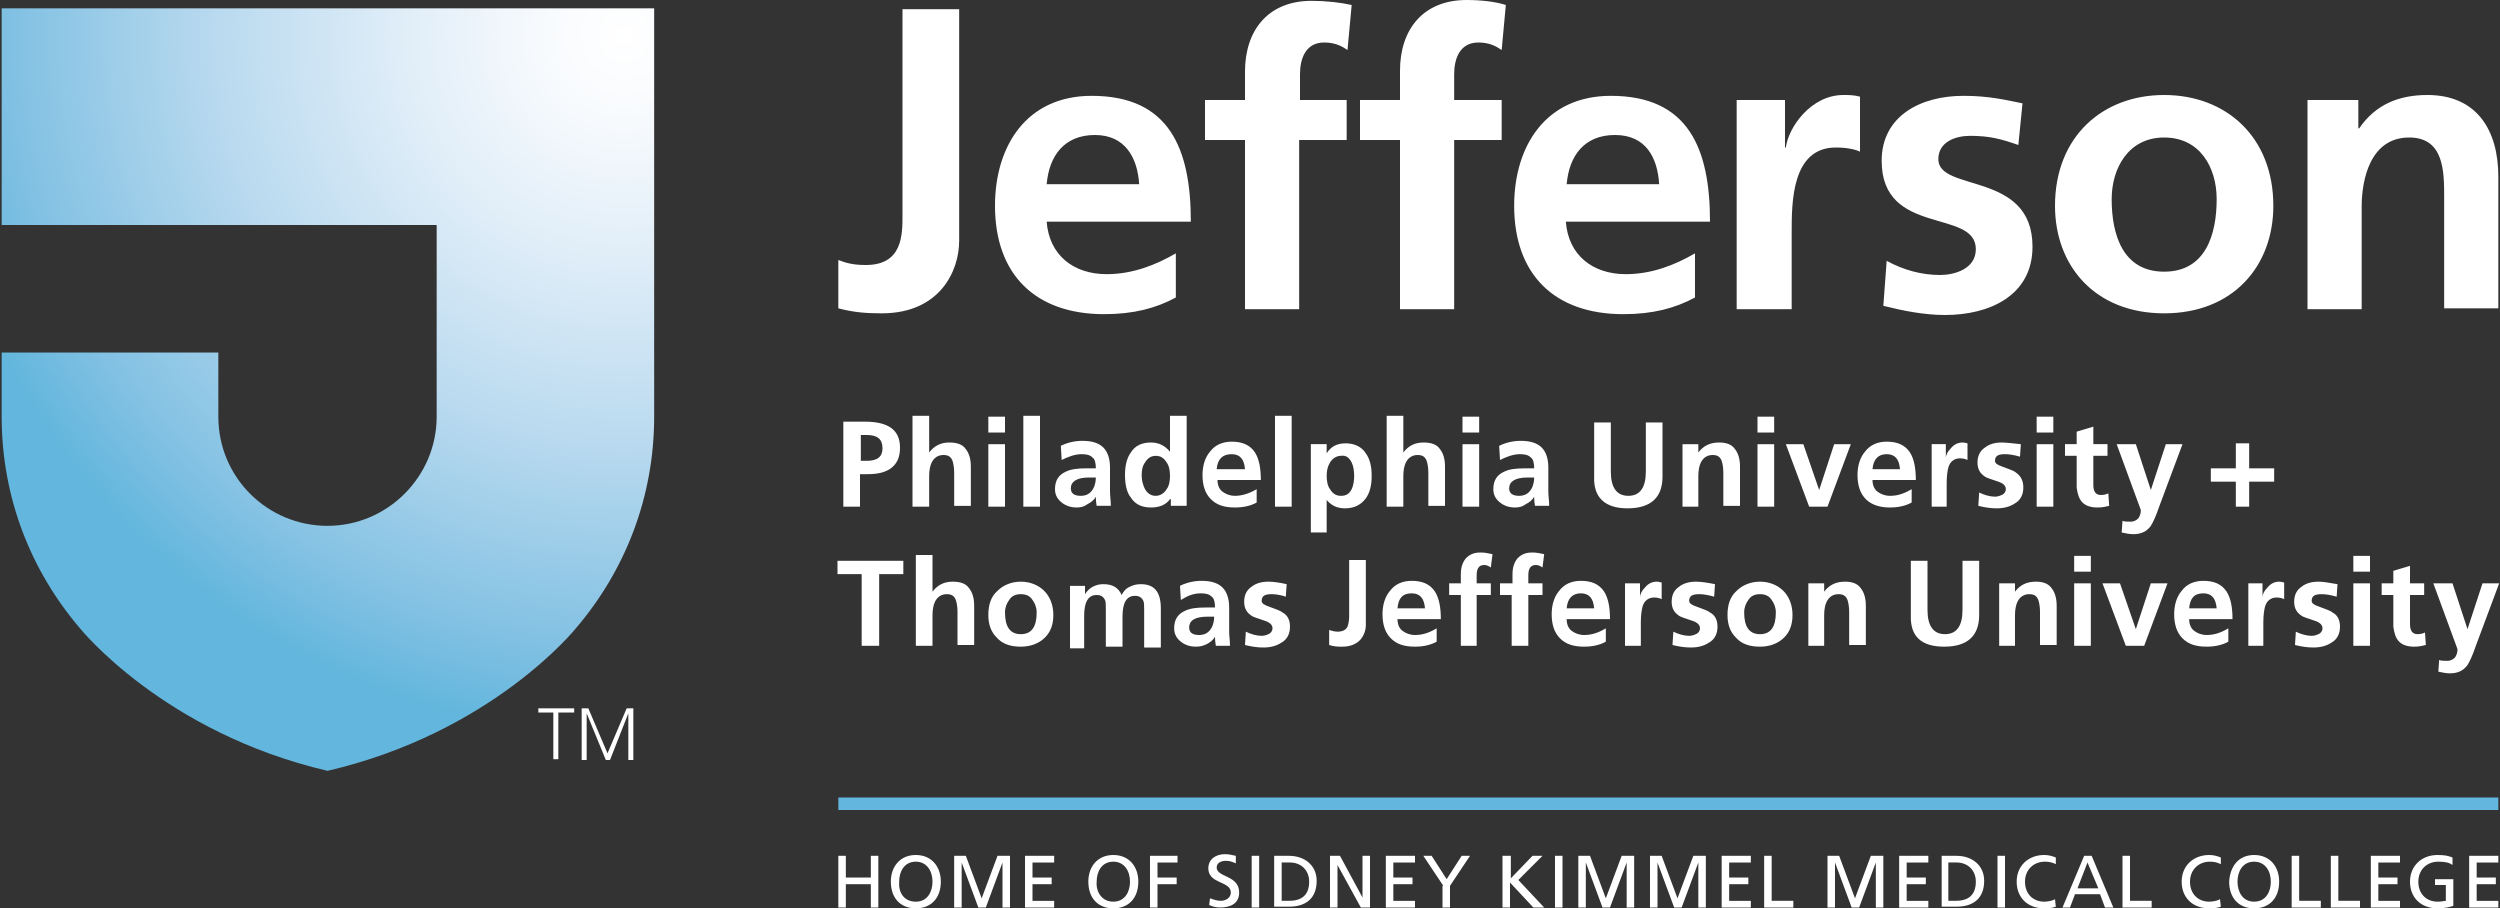 <?xml version="1.0" encoding="utf-8"?>
<!-- Generator: Adobe Illustrator 22.0.1, SVG Export Plug-In . SVG Version: 6.00 Build 0)  -->
<svg version="1.1" id="Layer_1" xmlns="http://www.w3.org/2000/svg" xmlns:xlink="http://www.w3.org/1999/xlink" x="0px" y="0px"
	 viewBox="0 0 300 109" style="enable-background:new 0 0 300 109;" xml:space="preserve">
<rect x="0" y="0" width="300" height="109" fill="#333333" stroke="none"/>
<style type="text/css">
	.st0{fill:url(#SVGID_1_);}
	.st1{fill:#63B6DD;}
	.st2{fill:#FFFFFF;}
</style>
<g>
	
		<radialGradient id="SVGID_1_" cx="73.561" cy="3.941" r="85.524" gradientTransform="matrix(0.98 0 0 0.98 2.852 0.412)" gradientUnits="userSpaceOnUse">
		<stop  offset="0" style="stop-color:#FFFFFF"/>
		<stop  offset="0.124" style="stop-color:#F7FAFD"/>
		<stop  offset="0.325" style="stop-color:#DFEDF8"/>
		<stop  offset="0.58" style="stop-color:#BADAEF"/>
		<stop  offset="0.874" style="stop-color:#82C1E3"/>
		<stop  offset="1" style="stop-color:#63B6DD"/>
	</radialGradient>
	<path class="st0" d="M78.5,50c0,9.7-3.5,18.5-9.4,25.4c0,0-10,12.5-29.8,17.1C19.6,87.9,9.6,75.4,9.6,75.4
		C3.7,68.5,0.2,59.7,0.2,50v-7.7h26V50c0,7.3,5.9,13.1,13.1,13.1c7.2,0,13.1-5.9,13.1-13.1V27H0.2V1h78.3V50z"/>
	<g>
		<path class="st1" d="M299.8,97.2H100.6v-1.5h199.2V97.2z"/>
		<path class="st2" d="M296.3,102.7h3.5v0.8h-2.6v1.8h2.3v0.8h-2.3v2h2.6v0.8h-3.5V102.7z M294.3,103.8c-0.4-0.3-0.9-0.4-1.7-0.4
			c-1.4,0-2.4,1-2.4,2.4c0,1.5,1,2.4,2.3,2.4c0.6,0,0.8-0.1,1-0.1v-1.9h-1.3v-0.7h2.2v3.2c-0.3,0.1-0.9,0.3-1.9,0.3
			c-2,0-3.3-1.3-3.3-3.2c0-1.9,1.4-3.2,3.3-3.2c0.9,0,1.3,0.1,1.8,0.3L294.3,103.8z M284.5,102.7h3.5v0.8h-2.6v1.8h2.3v0.8h-2.3v2
			h2.6v0.8h-3.5V102.7z M279.7,102.7h0.9v5.4h2.6v0.8h-3.5V102.7z M275,102.7h0.9v5.4h2.6v0.8H275V102.7z M270.5,102.6
			c1.9,0,3,1.4,3,3.2c0,1.9-1.1,3.2-3,3.2c-1.9,0-3-1.3-3-3.2C267.6,104,268.6,102.6,270.5,102.6z M270.5,108.2c1.4,0,2-1.2,2-2.4
			c0-1.3-0.7-2.4-2-2.4c-1.4,0-2,1.2-2,2.4C268.5,107,269.1,108.2,270.5,108.2z M266.5,103.7c-0.4-0.2-0.8-0.3-1.3-0.3
			c-1.4,0-2.4,1-2.4,2.4c0,1.5,1,2.4,2.3,2.4c0.4,0,1-0.1,1.3-0.3l0.1,0.9c-0.5,0.2-1,0.2-1.4,0.2c-2,0-3.3-1.3-3.3-3.2
			c0-1.9,1.4-3.2,3.3-3.2c0.5,0,0.9,0.1,1.4,0.3L266.5,103.7z M254.7,102.7h0.9v5.4h2.6v0.8h-3.5V102.7z M250.1,102.7h0.9l2.6,6.2
			h-1l-0.6-1.6h-3l-0.6,1.6h-0.9L250.1,102.7z M250.5,103.5l-1.2,3.1h2.5L250.5,103.5z M246.7,103.7c-0.4-0.2-0.8-0.3-1.3-0.3
			c-1.4,0-2.4,1-2.4,2.4c0,1.5,1,2.4,2.3,2.4c0.4,0,1-0.1,1.3-0.3l0.1,0.9c-0.5,0.2-1,0.2-1.4,0.2c-2,0-3.3-1.3-3.3-3.2
			c0-1.9,1.4-3.2,3.3-3.2c0.5,0,0.9,0.1,1.4,0.3L246.7,103.7z M239.7,102.7h0.9v6.2h-0.9V102.7z M233,102.7h1.8c1.8,0,3.3,1.1,3.3,3
			c0,2.1-1.3,3.1-3.3,3.1H233V102.7z M233.8,108.1h0.9c1.5,0,2.4-0.7,2.4-2.3c0-1.4-1-2.3-2.3-2.3h-1V108.1z M227.9,102.7h3.5v0.8
			h-2.6v1.8h2.3v0.8h-2.3v2h2.6v0.8h-3.5V102.7z M219.2,102.7h1.5l1.9,5.1l1.9-5.1h1.5v6.2h-0.9v-5.4h0l-2,5.4h-0.9l-2-5.4h0v5.4
			h-0.9V102.7z M211.7,102.7h0.9v5.4h2.6v0.8h-3.5V102.7z M206.6,102.7h3.5v0.8h-2.6v1.8h2.3v0.8h-2.3v2h2.6v0.8h-3.5V102.7z
			 M197.9,102.7h1.5l1.9,5.1l1.9-5.1h1.5v6.2h-0.9v-5.4h0l-2,5.4h-0.9l-2-5.4h0v5.4h-0.9V102.7z M189.3,102.7h1.5l1.9,5.1l1.9-5.1
			h1.5v6.2h-0.9v-5.4h0l-2,5.4h-0.9l-2-5.4h0v5.4h-0.9V102.7z M186.6,102.7h0.9v6.2h-0.9V102.7z M180.4,102.7h0.9v2.7l2.6-2.7h1.2
			l-2.9,2.9l3.1,3.3h-1.3l-2.8-3v3h-0.9V102.7z M173.2,106.3l-2.4-3.6h1l1.8,2.8l1.8-2.8h1l-2.4,3.6v2.6h-0.9V106.3z M166.3,102.7
			h3.5v0.8h-2.6v1.8h2.3v0.8h-2.3v2h2.6v0.8h-3.5V102.7z M159.6,102.7h1.2l2.7,5h0v-5h0.9v6.2h-1.1l-2.8-5.1h0v5.1h-0.9V102.7z
			 M152.9,102.7h1.8c1.8,0,3.3,1.1,3.3,3c0,2.1-1.3,3.1-3.3,3.1h-1.8V102.7z M153.8,108.1h0.9c1.5,0,2.4-0.7,2.4-2.3
			c0-1.4-1-2.3-2.3-2.3h-1V108.1z M150.2,102.7h0.9v6.2h-0.9V102.7z M148.3,103.6c-0.5-0.2-0.7-0.3-1.2-0.3c-0.5,0-1.1,0.2-1.1,0.8
			c0,1.2,2.7,0.9,2.7,3c0,1.3-1,1.8-2.3,1.8c-0.4,0-0.9-0.1-1.3-0.3l0.1-0.8c0.3,0.1,0.8,0.3,1.3,0.3c0.5,0,1.2-0.3,1.2-1
			c0-1.4-2.7-1-2.7-2.9c0-1.1,0.9-1.7,2-1.7c0.4,0,0.9,0.1,1.3,0.2L148.3,103.6z M138,102.7h3.3v0.8h-2.4v1.8h2.3v0.8h-2.3v2.8H138
			V102.7z M133.6,102.6c1.9,0,3,1.4,3,3.2c0,1.9-1.1,3.2-3,3.2c-1.9,0-3-1.3-3-3.2C130.6,104,131.7,102.6,133.6,102.6z M133.6,108.2
			c1.4,0,2-1.2,2-2.4c0-1.3-0.7-2.4-2-2.4c-1.4,0-2,1.2-2,2.4C131.5,107,132.2,108.2,133.6,108.2z M123,102.7h3.5v0.8h-2.6v1.8h2.3
			v0.8h-2.3v2h2.6v0.8H123V102.7z M114.4,102.7h1.5l1.9,5.1l1.9-5.1h1.5v6.2h-0.9v-5.4h0l-2,5.4h-0.9l-2-5.4h0v5.4h-0.9V102.7z
			 M109.9,102.6c1.9,0,3,1.4,3,3.2c0,1.9-1.1,3.2-3,3.2c-1.9,0-3-1.3-3-3.2C106.9,104,108,102.6,109.9,102.6z M109.9,108.2
			c1.4,0,2-1.2,2-2.4c0-1.3-0.7-2.4-2-2.4c-1.4,0-2,1.2-2,2.4C107.8,107,108.4,108.2,109.9,108.2z M100.6,102.7h0.9v2.6h3v-2.6h0.9
			v6.2h-0.9v-2.8h-3v2.8h-0.9V102.7z M292,70l2.9,7.9c0,0.4-0.1,0.7-0.3,1c-0.2,0.2-0.5,0.4-0.9,0.4c-0.4,0-0.8,0-1-0.1l-0.1,1.4
			c0.5,0.1,0.9,0.2,1.4,0.2c0.9,0,1.6-0.3,2.1-1c0.2-0.3,0.6-1.1,1-2.3l2.8-7.5h-2l-1.8,5.5h0l-1.8-5.5H292z M287.9,77
			c0.4,0.4,1,0.6,1.8,0.6c0.6,0,1-0.1,1.4-0.2l-0.1-1.5c-0.2,0.1-0.5,0.2-0.9,0.2c-0.6,0-0.9-0.4-0.9-1.2v-3.5h1.7V70h-1.7v-2.1
			l-2,0.6V70h-1.4v1.4h1.4v3.8C287.3,76,287.5,76.6,287.9,77z M284.4,68.6v-1.9h-2v1.9H284.4z M284.4,77.5V70h-2v7.5H284.4z
			 M278.2,69.8c-0.8,0-1.5,0.2-2,0.6c-0.6,0.4-0.9,1-0.9,1.8c0,0.8,0.3,1.3,0.9,1.7c0.1,0.1,0.7,0.3,1.6,0.6
			c0.6,0.2,0.9,0.5,0.9,0.9c0,0.3-0.2,0.6-0.5,0.7c-0.2,0.1-0.5,0.2-0.8,0.2c-0.6,0-1.3-0.2-1.9-0.5l-0.1,1.6
			c0.8,0.2,1.5,0.3,2.2,0.3c0.9,0,1.6-0.2,2.2-0.6c0.7-0.4,1-1.1,1-1.9c0-0.8-0.3-1.4-0.9-1.7c-0.2-0.2-0.8-0.4-1.6-0.7
			c-0.6-0.2-0.9-0.4-0.9-0.7c0-0.6,0.4-0.8,1.2-0.8c0.5,0,1.1,0.1,1.8,0.3l0.1-1.5C279.4,69.9,278.7,69.8,278.2,69.8z M271.6,77.5
			v-2.8c0-0.9,0.1-1.5,0.2-1.9c0.2-0.7,0.7-1.1,1.4-1.1c0.4,0,0.7,0.1,0.9,0.2v-2c-0.1,0-0.3-0.1-0.6-0.1c-0.5,0-1,0.2-1.4,0.7
			c-0.4,0.4-0.6,0.8-0.6,1.2h0V70h-1.7v7.5H271.6z M264.8,76.2c-0.6,0-1.1-0.2-1.5-0.5c-0.4-0.3-0.6-0.8-0.6-1.4h5.2
			c0-1.4-0.2-2.5-0.7-3.3c-0.6-0.9-1.5-1.3-2.8-1.3c-1.1,0-2,0.4-2.6,1.2c-0.6,0.7-0.9,1.7-0.9,2.8c0,1.2,0.3,2.2,1,2.9
			c0.7,0.7,1.6,1,2.9,1c1,0,1.9-0.2,2.6-0.6v-1.6C266.4,76,265.6,76.2,264.8,76.2z M264.4,71.2c1,0,1.5,0.6,1.6,1.8h-3.3
			C262.8,71.8,263.3,71.2,264.4,71.2z M257.3,77.5l2.8-7.5h-2l-1.8,5.5h0l-1.9-5.5h-2.1l2.8,7.5H257.3z M250.9,68.6v-1.9h-2v1.9
			H250.9z M250.9,77.5V70h-2v7.5H250.9z M241.8,77.5v-3.7c0-0.6,0.1-1.2,0.3-1.6c0.3-0.6,0.8-0.9,1.4-0.9c0.6,0,0.9,0.2,1.1,0.7
			c0.1,0.3,0.2,0.8,0.2,1.4v4h2v-4.7c0-0.9-0.2-1.6-0.6-2.1c-0.4-0.6-1.1-0.8-1.9-0.8c-1.1,0-1.9,0.4-2.5,1.2h0v-1h-1.9v7.5H241.8z
			 M233.3,77.6c2.8,0,4.2-1.3,4.2-3.8v-6.5h-2v5.9c0,1.9-0.7,2.9-2.1,2.9c-1.4,0-2.1-1-2.1-2.9v-5.9h-2v6.5
			C229.2,76.4,230.6,77.6,233.3,77.6z M218.9,77.5v-3.7c0-0.6,0.1-1.2,0.3-1.6c0.3-0.6,0.8-0.9,1.4-0.9c0.6,0,0.9,0.2,1.1,0.7
			c0.1,0.3,0.2,0.8,0.2,1.4v4h2v-4.7c0-0.9-0.2-1.6-0.6-2.1c-0.4-0.6-1.1-0.8-1.9-0.8c-1.1,0-1.9,0.4-2.5,1.2h0v-1h-1.9v7.5H218.9z
			 M208.3,76.5c0.7,0.8,1.7,1.1,2.9,1.1c1.2,0,2.2-0.4,2.9-1.1c0.7-0.7,1-1.6,1-2.7c0-1.2-0.4-2.2-1.1-2.9c-0.7-0.7-1.7-1.1-2.8-1.1
			c-1.1,0-2.1,0.4-2.8,1.1c-0.8,0.7-1.1,1.7-1.1,2.9C207.3,74.9,207.6,75.8,208.3,76.5z M209.8,72c0.3-0.5,0.8-0.7,1.4-0.7
			c0.6,0,1.1,0.2,1.4,0.7c0.3,0.4,0.5,0.9,0.5,1.5c0,1.7-0.6,2.6-1.9,2.6c-1.3,0-1.9-0.9-1.9-2.6C209.3,72.9,209.5,72.4,209.8,72z
			 M203.5,69.8c-0.8,0-1.5,0.2-2,0.6c-0.6,0.4-0.9,1-0.9,1.8c0,0.8,0.3,1.3,0.9,1.7c0.1,0.1,0.7,0.3,1.6,0.6
			c0.6,0.2,0.9,0.5,0.9,0.9c0,0.3-0.2,0.6-0.5,0.7c-0.2,0.1-0.5,0.2-0.8,0.2c-0.6,0-1.3-0.2-1.9-0.5l-0.1,1.6
			c0.8,0.2,1.5,0.3,2.2,0.3c0.9,0,1.6-0.2,2.2-0.6c0.7-0.4,1-1.1,1-1.9c0-0.8-0.3-1.4-0.9-1.7c-0.2-0.2-0.8-0.4-1.6-0.7
			c-0.6-0.2-0.9-0.4-0.9-0.7c0-0.6,0.4-0.8,1.2-0.8c0.5,0,1.1,0.1,1.8,0.3l0.1-1.5C204.8,69.9,204.1,69.8,203.5,69.8z M196.9,77.5
			v-2.8c0-0.9,0.1-1.5,0.2-1.9c0.2-0.7,0.7-1.1,1.4-1.1c0.4,0,0.7,0.1,0.9,0.2v-2c-0.1,0-0.3-0.1-0.6-0.1c-0.5,0-1,0.2-1.4,0.7
			c-0.4,0.4-0.6,0.8-0.6,1.2h0V70H195v7.5H196.9z M190.1,76.2c-0.6,0-1.1-0.2-1.5-0.5c-0.4-0.3-0.6-0.8-0.6-1.4h5.2
			c0-1.4-0.2-2.5-0.7-3.3c-0.6-0.9-1.5-1.3-2.8-1.3c-1.1,0-2,0.4-2.6,1.2c-0.6,0.7-0.9,1.7-0.9,2.8c0,1.2,0.3,2.2,1,2.9
			c0.7,0.7,1.6,1,2.9,1c1,0,1.9-0.2,2.6-0.6v-1.6C191.7,76,190.9,76.2,190.1,76.2z M189.7,71.2c1,0,1.5,0.6,1.6,1.8H188
			C188.1,71.8,188.7,71.2,189.7,71.2z M183.4,77.5v-6.1h1.7V70h-1.7V69c0-0.8,0.3-1.2,0.9-1.2c0.3,0,0.5,0.1,0.8,0.3l0.2-1.6
			c-0.5-0.1-0.9-0.2-1.4-0.2c-0.8,0-1.3,0.2-1.8,0.7c-0.4,0.5-0.6,1.1-0.6,1.9V70H180v1.4h1.4v6.1H183.4z M177.2,77.5v-6.1h1.7V70
			h-1.7V69c0-0.8,0.3-1.2,0.9-1.2c0.3,0,0.5,0.1,0.8,0.3l0.2-1.6c-0.5-0.1-0.9-0.2-1.4-0.2c-0.8,0-1.3,0.2-1.8,0.7
			c-0.4,0.5-0.6,1.1-0.6,1.9V70h-1.4v1.4h1.4v6.1H177.2z M169.8,76.2c-0.6,0-1.1-0.2-1.5-0.5c-0.4-0.3-0.6-0.8-0.6-1.4h5.2
			c0-1.4-0.2-2.5-0.7-3.3c-0.6-0.9-1.5-1.3-2.8-1.3c-1.1,0-2,0.4-2.6,1.2c-0.6,0.7-0.9,1.7-0.9,2.8c0,1.2,0.3,2.2,1,2.9
			c0.7,0.7,1.6,1,2.9,1c1,0,1.9-0.2,2.6-0.6v-1.6C171.4,76,170.6,76.2,169.8,76.2z M169.4,71.2c1,0,1.5,0.6,1.6,1.8h-3.3
			C167.8,71.8,168.3,71.2,169.4,71.2z M161.1,77.6c0.9,0,1.7-0.3,2.2-0.9c0.4-0.5,0.6-1.1,0.6-1.7v-7.8h-2v6.8
			c0,0.5-0.1,0.9-0.2,1.2c-0.2,0.4-0.6,0.6-1.2,0.6c-0.3,0-0.7-0.1-1-0.2v1.8C160.1,77.6,160.6,77.6,161.1,77.6z M152.2,69.8
			c-0.8,0-1.5,0.2-2,0.6c-0.6,0.4-0.9,1-0.9,1.8c0,0.8,0.3,1.3,0.9,1.7c0.1,0.1,0.7,0.3,1.6,0.6c0.6,0.2,0.9,0.5,0.9,0.9
			c0,0.3-0.2,0.6-0.5,0.7c-0.2,0.1-0.5,0.2-0.8,0.2c-0.6,0-1.3-0.2-1.9-0.5l-0.1,1.6c0.8,0.2,1.5,0.3,2.2,0.3c0.9,0,1.6-0.2,2.2-0.6
			c0.7-0.4,1-1.1,1-1.9c0-0.8-0.3-1.4-0.9-1.7c-0.2-0.2-0.8-0.4-1.6-0.7c-0.6-0.2-0.9-0.4-0.9-0.7c0-0.6,0.4-0.8,1.2-0.8
			c0.5,0,1.1,0.1,1.7,0.3l0.1-1.5C153.5,69.9,152.8,69.8,152.2,69.8z M144.1,71.2c0.6,0,1,0.1,1.3,0.4c0.3,0.2,0.4,0.7,0.4,1.3h-1.1
			c-1.1,0-1.9,0.1-2.5,0.4c-0.9,0.4-1.3,1.1-1.3,2.1c0,0.7,0.3,1.2,0.8,1.6c0.5,0.4,1.1,0.6,1.8,0.6c0.5,0,0.9-0.1,1.3-0.3
			c0.4-0.2,0.8-0.5,1-0.9h0c0,0.6,0.1,1,0.1,1.1h1.7c0-0.6-0.1-1.2-0.1-1.7c0-0.7,0-1.4,0-1.9v-1c0-1.1-0.3-1.9-0.8-2.4
			c-0.5-0.5-1.3-0.8-2.5-0.8c-0.9,0-1.8,0.2-2.6,0.6l0.1,1.7C142.5,71.5,143.2,71.2,144.1,71.2z M144.9,74h0.8
			c0,0.5-0.1,0.8-0.2,1.1c-0.3,0.7-0.8,1.1-1.6,1.1c-0.8,0-1.2-0.3-1.2-0.9C142.7,74.4,143.5,74,144.9,74z M130.1,77.5v-3.6
			c0-1.7,0.5-2.5,1.5-2.5c0.5,0,0.8,0.2,1,0.6c0.1,0.2,0.1,0.6,0.1,1.1v4.5h2v-3.6c0-1.7,0.5-2.5,1.5-2.5c0.5,0,0.8,0.2,1,0.6
			c0.1,0.2,0.1,0.6,0.1,1.1v4.5h2v-4.7c0-2-0.8-2.9-2.4-2.9c-0.5,0-0.9,0.1-1.3,0.3c-0.5,0.2-0.8,0.6-1,1c-0.4-0.9-1.1-1.3-2.2-1.3
			c-0.9,0-1.7,0.4-2.2,1.2h0v-1h-1.8v7.5H130.1z M119.6,76.5c0.7,0.8,1.7,1.1,2.9,1.1c1.2,0,2.2-0.4,2.9-1.1c0.7-0.7,1-1.6,1-2.7
			c0-1.2-0.4-2.2-1.1-2.9c-0.7-0.7-1.7-1.1-2.8-1.1c-1.1,0-2.1,0.4-2.8,1.1c-0.8,0.7-1.1,1.7-1.1,2.9
			C118.6,74.9,118.9,75.8,119.6,76.5z M121.1,72c0.3-0.5,0.8-0.7,1.4-0.7c0.6,0,1.1,0.2,1.4,0.7c0.3,0.4,0.5,0.9,0.5,1.5
			c0,1.7-0.6,2.6-1.9,2.6c-1.3,0-1.9-0.9-1.9-2.6C120.6,72.9,120.8,72.4,121.1,72z M111.9,77.5v-3.7c0-0.6,0.1-1.2,0.3-1.6
			c0.3-0.6,0.8-0.9,1.4-0.9c0.6,0,0.9,0.2,1.1,0.7c0.1,0.3,0.2,0.8,0.2,1.4v4h2v-4.7c0-0.9-0.2-1.6-0.6-2.1c-0.4-0.6-1.1-0.8-2-0.8
			c-1,0-1.8,0.4-2.4,1.2v-4.4h-2v10.9H111.9z M105.5,77.5v-8.6h2.9v-1.6h-7.9v1.6h2.9v8.6H105.5z M272.9,57.8h-3v3h-1.6v-3h-3v-1.6
			h3v-3h1.6v3h3V57.8z M254,53.3l2.9,7.9c0,0.4-0.1,0.7-0.3,1c-0.2,0.2-0.5,0.4-0.9,0.4c-0.4,0-0.8,0-1-0.1l-0.1,1.4
			c0.5,0.1,0.9,0.2,1.4,0.2c0.9,0,1.6-0.3,2.1-1c0.2-0.3,0.6-1.1,1-2.3l2.8-7.5h-2l-1.8,5.5h0l-1.8-5.5H254z M249.9,60.3
			c0.4,0.4,1,0.6,1.8,0.6c0.6,0,1-0.1,1.4-0.2l-0.1-1.5c-0.2,0.1-0.5,0.2-0.9,0.2c-0.6,0-0.9-0.4-0.9-1.2v-3.5h1.7v-1.4h-1.7v-2.1
			l-2,0.6v1.5h-1.4v1.4h1.4v3.8C249.3,59.3,249.5,59.9,249.9,60.3z M246.4,51.9v-1.9h-2v1.9H246.4z M246.4,60.8v-7.5h-2v7.5H246.4z
			 M240.2,53.1c-0.8,0-1.5,0.2-2,0.6c-0.6,0.4-0.9,1-0.9,1.8c0,0.8,0.3,1.3,0.9,1.7c0.1,0.1,0.7,0.3,1.6,0.6
			c0.6,0.2,0.9,0.5,0.9,0.9c0,0.3-0.2,0.6-0.5,0.7c-0.2,0.1-0.5,0.2-0.8,0.2c-0.6,0-1.3-0.2-1.9-0.5l-0.1,1.6
			c0.8,0.2,1.5,0.3,2.2,0.3c0.9,0,1.6-0.2,2.2-0.6c0.7-0.4,1-1.1,1-1.9c0-0.8-0.3-1.4-0.9-1.8c-0.2-0.2-0.8-0.4-1.6-0.7
			c-0.6-0.2-0.9-0.4-0.9-0.7c0-0.6,0.4-0.8,1.2-0.8c0.5,0,1.1,0.1,1.8,0.3l0.1-1.5C241.5,53.2,240.7,53.1,240.2,53.1z M233.6,60.8
			V58c0-0.9,0.1-1.5,0.2-1.9c0.2-0.7,0.7-1.1,1.4-1.1c0.4,0,0.7,0.1,0.9,0.2v-2c-0.1,0-0.3-0.1-0.6-0.1c-0.5,0-1,0.2-1.4,0.7
			c-0.4,0.4-0.6,0.8-0.6,1.2h0v-1.7h-1.7v7.5H233.6z M226.8,59.5c-0.6,0-1.1-0.2-1.5-0.5c-0.4-0.3-0.6-0.8-0.6-1.4h5.2
			c0-1.4-0.2-2.5-0.7-3.3c-0.6-0.9-1.5-1.3-2.8-1.3c-1.1,0-2,0.4-2.6,1.2c-0.6,0.7-0.9,1.7-0.9,2.8c0,1.2,0.3,2.2,1,2.9
			c0.7,0.7,1.7,1,2.9,1c1,0,1.9-0.2,2.6-0.6v-1.6C228.4,59.3,227.6,59.5,226.8,59.5z M226.4,54.5c1,0,1.5,0.6,1.6,1.8h-3.3
			C224.8,55.1,225.4,54.5,226.4,54.5z M219.3,60.8l2.8-7.5h-2l-1.8,5.5h0l-1.9-5.5h-2.1l2.8,7.5H219.3z M212.9,51.9v-1.9h-2v1.9
			H212.9z M212.9,60.8v-7.5h-2v7.5H212.9z M203.8,60.8v-3.7c0-0.6,0.1-1.2,0.3-1.6c0.3-0.6,0.8-0.9,1.4-0.9c0.6,0,0.9,0.2,1.1,0.7
			c0.1,0.3,0.2,0.8,0.2,1.4v4h2v-4.7c0-0.9-0.2-1.6-0.6-2.1c-0.4-0.6-1.1-0.8-1.9-0.8c-1.1,0-1.9,0.4-2.5,1.2h0v-1h-1.9v7.5H203.8z
			 M195.3,61c2.8,0,4.2-1.3,4.2-3.8v-6.5h-2v5.9c0,1.9-0.7,2.9-2.1,2.9c-1.4,0-2.1-1-2.1-2.9v-5.9h-2v6.5
			C191.2,59.7,192.6,61,195.3,61z M182.4,54.5c0.6,0,1,0.1,1.3,0.4c0.3,0.2,0.4,0.7,0.4,1.3h-1.1c-1.1,0-1.9,0.1-2.5,0.4
			c-0.9,0.4-1.3,1.1-1.3,2.1c0,0.7,0.3,1.2,0.8,1.6c0.5,0.4,1.1,0.6,1.8,0.6c0.5,0,0.9-0.1,1.3-0.4c0.4-0.2,0.8-0.5,1-0.9h0
			c0,0.7,0.1,1,0.1,1.1h1.7c0-0.6-0.1-1.2-0.1-1.7c0-0.7,0-1.4,0-1.9v-1c0-1.1-0.3-1.9-0.8-2.4c-0.5-0.5-1.3-0.8-2.5-0.8
			c-0.9,0-1.8,0.2-2.6,0.6l0.1,1.7C180.8,54.8,181.6,54.5,182.4,54.5z M183.3,57.3h0.8c0,0.5-0.1,0.8-0.2,1.1
			c-0.3,0.7-0.8,1.1-1.6,1.1c-0.8,0-1.2-0.3-1.2-0.9C181.1,57.8,181.8,57.3,183.3,57.3z M177.5,51.9v-1.9h-2v1.9H177.5z M177.5,60.8
			v-7.5h-2v7.5H177.5z M168.4,60.8v-3.7c0-0.6,0.1-1.2,0.3-1.6c0.3-0.6,0.8-0.9,1.4-0.9c0.6,0,0.9,0.2,1.1,0.7
			c0.1,0.3,0.2,0.8,0.2,1.4v4h2v-4.7c0-0.9-0.2-1.6-0.6-2.1c-0.4-0.6-1.1-0.8-2-0.8c-1,0-1.8,0.4-2.4,1.2v-4.4h-2v10.9H168.4z
			 M159.2,63.9v-3.9c0.6,0.7,1.3,1,2.2,1c1.1,0,1.9-0.4,2.5-1.2c0.5-0.7,0.7-1.6,0.7-2.7c0-1.1-0.2-2-0.7-2.7
			c-0.5-0.8-1.4-1.2-2.4-1.2c-1.1,0-1.8,0.4-2.3,1.2h0v-1.1h-1.9v10.6H159.2z M162.2,55.5c0.2,0.4,0.3,1,0.3,1.6
			c0,0.6-0.1,1.2-0.3,1.6c-0.3,0.6-0.7,0.8-1.3,0.8c-0.6,0-1-0.3-1.3-0.8c-0.3-0.4-0.4-1-0.4-1.6c0-0.6,0.1-1.1,0.4-1.6
			c0.3-0.5,0.8-0.8,1.3-0.8C161.5,54.6,161.9,54.9,162.2,55.5z M155,60.8V49.9h-2v10.9H155z M148.2,59.5c-0.6,0-1.1-0.2-1.5-0.5
			c-0.4-0.3-0.6-0.8-0.6-1.4h5.2c0-1.4-0.2-2.5-0.7-3.3c-0.6-0.9-1.5-1.3-2.8-1.3c-1.1,0-2,0.4-2.6,1.2c-0.6,0.7-0.9,1.7-0.9,2.8
			c0,1.2,0.3,2.2,1,2.9c0.7,0.7,1.6,1,2.9,1c1,0,1.9-0.2,2.6-0.6v-1.6C149.8,59.3,148.9,59.5,148.2,59.5z M147.8,54.5
			c1,0,1.5,0.6,1.6,1.8H146C146.1,55.1,146.7,54.5,147.8,54.5z M142.4,60.8V49.9h-2v4.3c-0.6-0.7-1.3-1.1-2.3-1.1
			c-1.1,0-1.9,0.4-2.4,1.2c-0.5,0.7-0.7,1.6-0.7,2.7c0,1.1,0.2,2.1,0.7,2.7c0.5,0.8,1.3,1.2,2.4,1.2c1,0,1.8-0.3,2.3-1h0.1v0.8
			H142.4z M137.4,55.5c0.3-0.5,0.7-0.8,1.3-0.8c0.6,0,1,0.3,1.3,0.8c0.3,0.4,0.4,1,0.4,1.6c0,0.6-0.1,1.2-0.4,1.6
			c-0.3,0.5-0.8,0.8-1.3,0.8c-0.6,0-1-0.3-1.3-0.8c-0.2-0.4-0.4-1-0.4-1.6C137,56.4,137.1,55.9,137.4,55.5z M129.8,54.5
			c0.6,0,1,0.1,1.3,0.4c0.3,0.2,0.4,0.7,0.4,1.3h-1.1c-1.1,0-1.9,0.1-2.5,0.4c-0.9,0.4-1.3,1.1-1.3,2.1c0,0.7,0.3,1.2,0.8,1.6
			c0.5,0.4,1.1,0.6,1.8,0.6c0.5,0,0.9-0.1,1.3-0.4c0.4-0.2,0.8-0.5,1-0.9h0c0,0.7,0.1,1,0.1,1.1h1.7c0-0.6-0.1-1.2-0.1-1.7
			c0-0.7,0-1.4,0-1.9v-1c0-1.1-0.3-1.9-0.8-2.4c-0.5-0.5-1.3-0.8-2.5-0.8c-0.9,0-1.8,0.2-2.6,0.6l0.1,1.7
			C128.2,54.8,129,54.5,129.8,54.5z M130.7,57.3h0.8c0,0.5-0.1,0.8-0.2,1.1c-0.3,0.7-0.8,1.1-1.6,1.1c-0.8,0-1.2-0.3-1.2-0.9
			C128.5,57.8,129.2,57.3,130.7,57.3z M124.8,60.8V49.9h-2v10.9H124.8z M120.6,51.9v-1.9h-2v1.9H120.6z M120.6,60.8v-7.5h-2v7.5
			H120.6z M111.5,60.8v-3.7c0-0.6,0.1-1.2,0.3-1.6c0.3-0.6,0.8-0.9,1.4-0.9c0.6,0,0.9,0.2,1.1,0.7c0.1,0.3,0.2,0.8,0.2,1.4v4h2v-4.7
			c0-0.9-0.2-1.6-0.6-2.1c-0.4-0.6-1.1-0.8-2-0.8c-1,0-1.8,0.4-2.4,1.2v-4.4h-2v10.9H111.5z M103.2,60.8v-3.9h0.9
			c1.2,0,2.1-0.2,2.8-0.7c0.8-0.6,1.1-1.4,1.1-2.5c0-2.1-1.4-3.1-4.2-3.1h-2.6v10.2H103.2z M104,52.2c1.3,0,1.9,0.5,1.9,1.6
			c0,1-0.6,1.5-1.9,1.5h-0.7v-3.1H104z M276.8,12h6.2v3.4h0.1c2-2.9,4.8-4,8.2-4c5.9,0,8.5,4.2,8.5,9.8v15.8h-6.5V23.7
			c0-3.1,0-7.2-4.2-7.2c-4.7,0-5.7,5.1-5.7,8.3v12.3h-6.5V12z M259.7,32.6c-5,0-6.3-4.5-6.3-8.7c0-3.7,2-7.4,6.3-7.4
			c4.3,0,6.3,3.6,6.3,7.4C266,28.1,264.7,32.6,259.7,32.6z M259.7,11.4c-7.4,0-13.1,5-13.1,13.3c0,7.2,4.8,12.9,13.1,12.9
			c8.3,0,13.1-5.7,13.1-12.9C272.8,16.4,267.1,11.4,259.7,11.4z M242.7,12.4c-2-0.4-4-0.9-7.1-0.9c-5.1,0-9.8,2.4-9.8,7.8
			c0,9.1,11.3,5.7,11.3,10.6c0,2.4-2.6,3.1-4.3,3.1c-2.2,0-4.4-0.6-6.4-1.7l-0.4,5.4c2.4,0.6,4.9,1.1,7.4,1.1
			c5.3,0,10.5-2.3,10.5-8.2c0-9.1-11.3-6.5-11.3-10.5c0-2.1,2.1-2.8,3.8-2.8c2.4,0,3.8,0.4,5.8,1.1L242.7,12.4z M208.5,37.1h6.5
			v-9.2c0-3.6,0-10.2,5.3-10.2c1.2,0,2.3,0.2,2.9,0.5v-6.6c-0.7-0.2-1.4-0.2-2-0.2c-3.9,0-6.6,3.9-6.9,6.3h-0.1V12h-5.8V37.1z
			 M188,22.1c0.3-3.4,2.1-5.9,5.8-5.9c3.7,0,5.1,2.7,5.3,5.9H188z M203.4,30.4c-2.4,1.4-5.2,2.5-8.3,2.5c-4,0-6.9-2.3-7.2-6.3h17.3
			c0-8.8-2.6-15.1-11.9-15.1c-7.8,0-11.6,6-11.6,13.2c0,8.2,4.8,13,13.1,13c3.5,0,6.2-0.7,8.6-2V30.4z M168,37.1h6.5V16.8h5.7V12
			h-5.7V8.9c0-1.9,0.7-3.8,2.9-3.8c1.4,0,2.2,0.5,2.8,0.9l0.5-5.4C179.5,0.2,177.7,0,176,0c-5.2,0-8,3.5-8,8.5V12h-4.8v4.8h4.8V37.1
			z M149.4,37.1h6.5V16.8h5.7V12H156V8.9c0-1.9,0.7-3.8,2.9-3.8c1.4,0,2.2,0.5,2.8,0.9l0.5-5.4c-1.3-0.3-3.1-0.5-4.8-0.5
			c-5.2,0-8,3.5-8,8.5V12h-4.8v4.8h4.8V37.1z M125.6,22.1c0.3-3.4,2.1-5.9,5.8-5.9c3.6,0,5.1,2.7,5.3,5.9H125.6z M141.1,30.4
			c-2.4,1.4-5.2,2.5-8.3,2.5c-4,0-6.9-2.3-7.2-6.3h17.3c0-8.8-2.6-15.1-11.9-15.1c-7.8,0-11.6,6-11.6,13.2c0,8.2,4.8,13,13.1,13
			c3.5,0,6.2-0.7,8.6-2V30.4z M100.6,37c1.9,0.5,3.4,0.6,5.2,0.6c7,0,9.3-5.1,9.3-8.7V1.1h-6.8v24.7c0,2.4,0,6-4.4,6
			c-1.4,0-2.3-0.2-3.3-0.6V37z M69.7,85h0.9l2.3,5.4l2.3-5.4H76v6.2h-0.6v-5.6h0l-2.2,5.6h-0.5l-2.3-5.6h0v5.6h-0.6V85z M66.4,85.5
			h-1.8V85h4.3v0.5H67v5.6h-0.6V85.5z"/>
	</g>
</g>
</svg>
